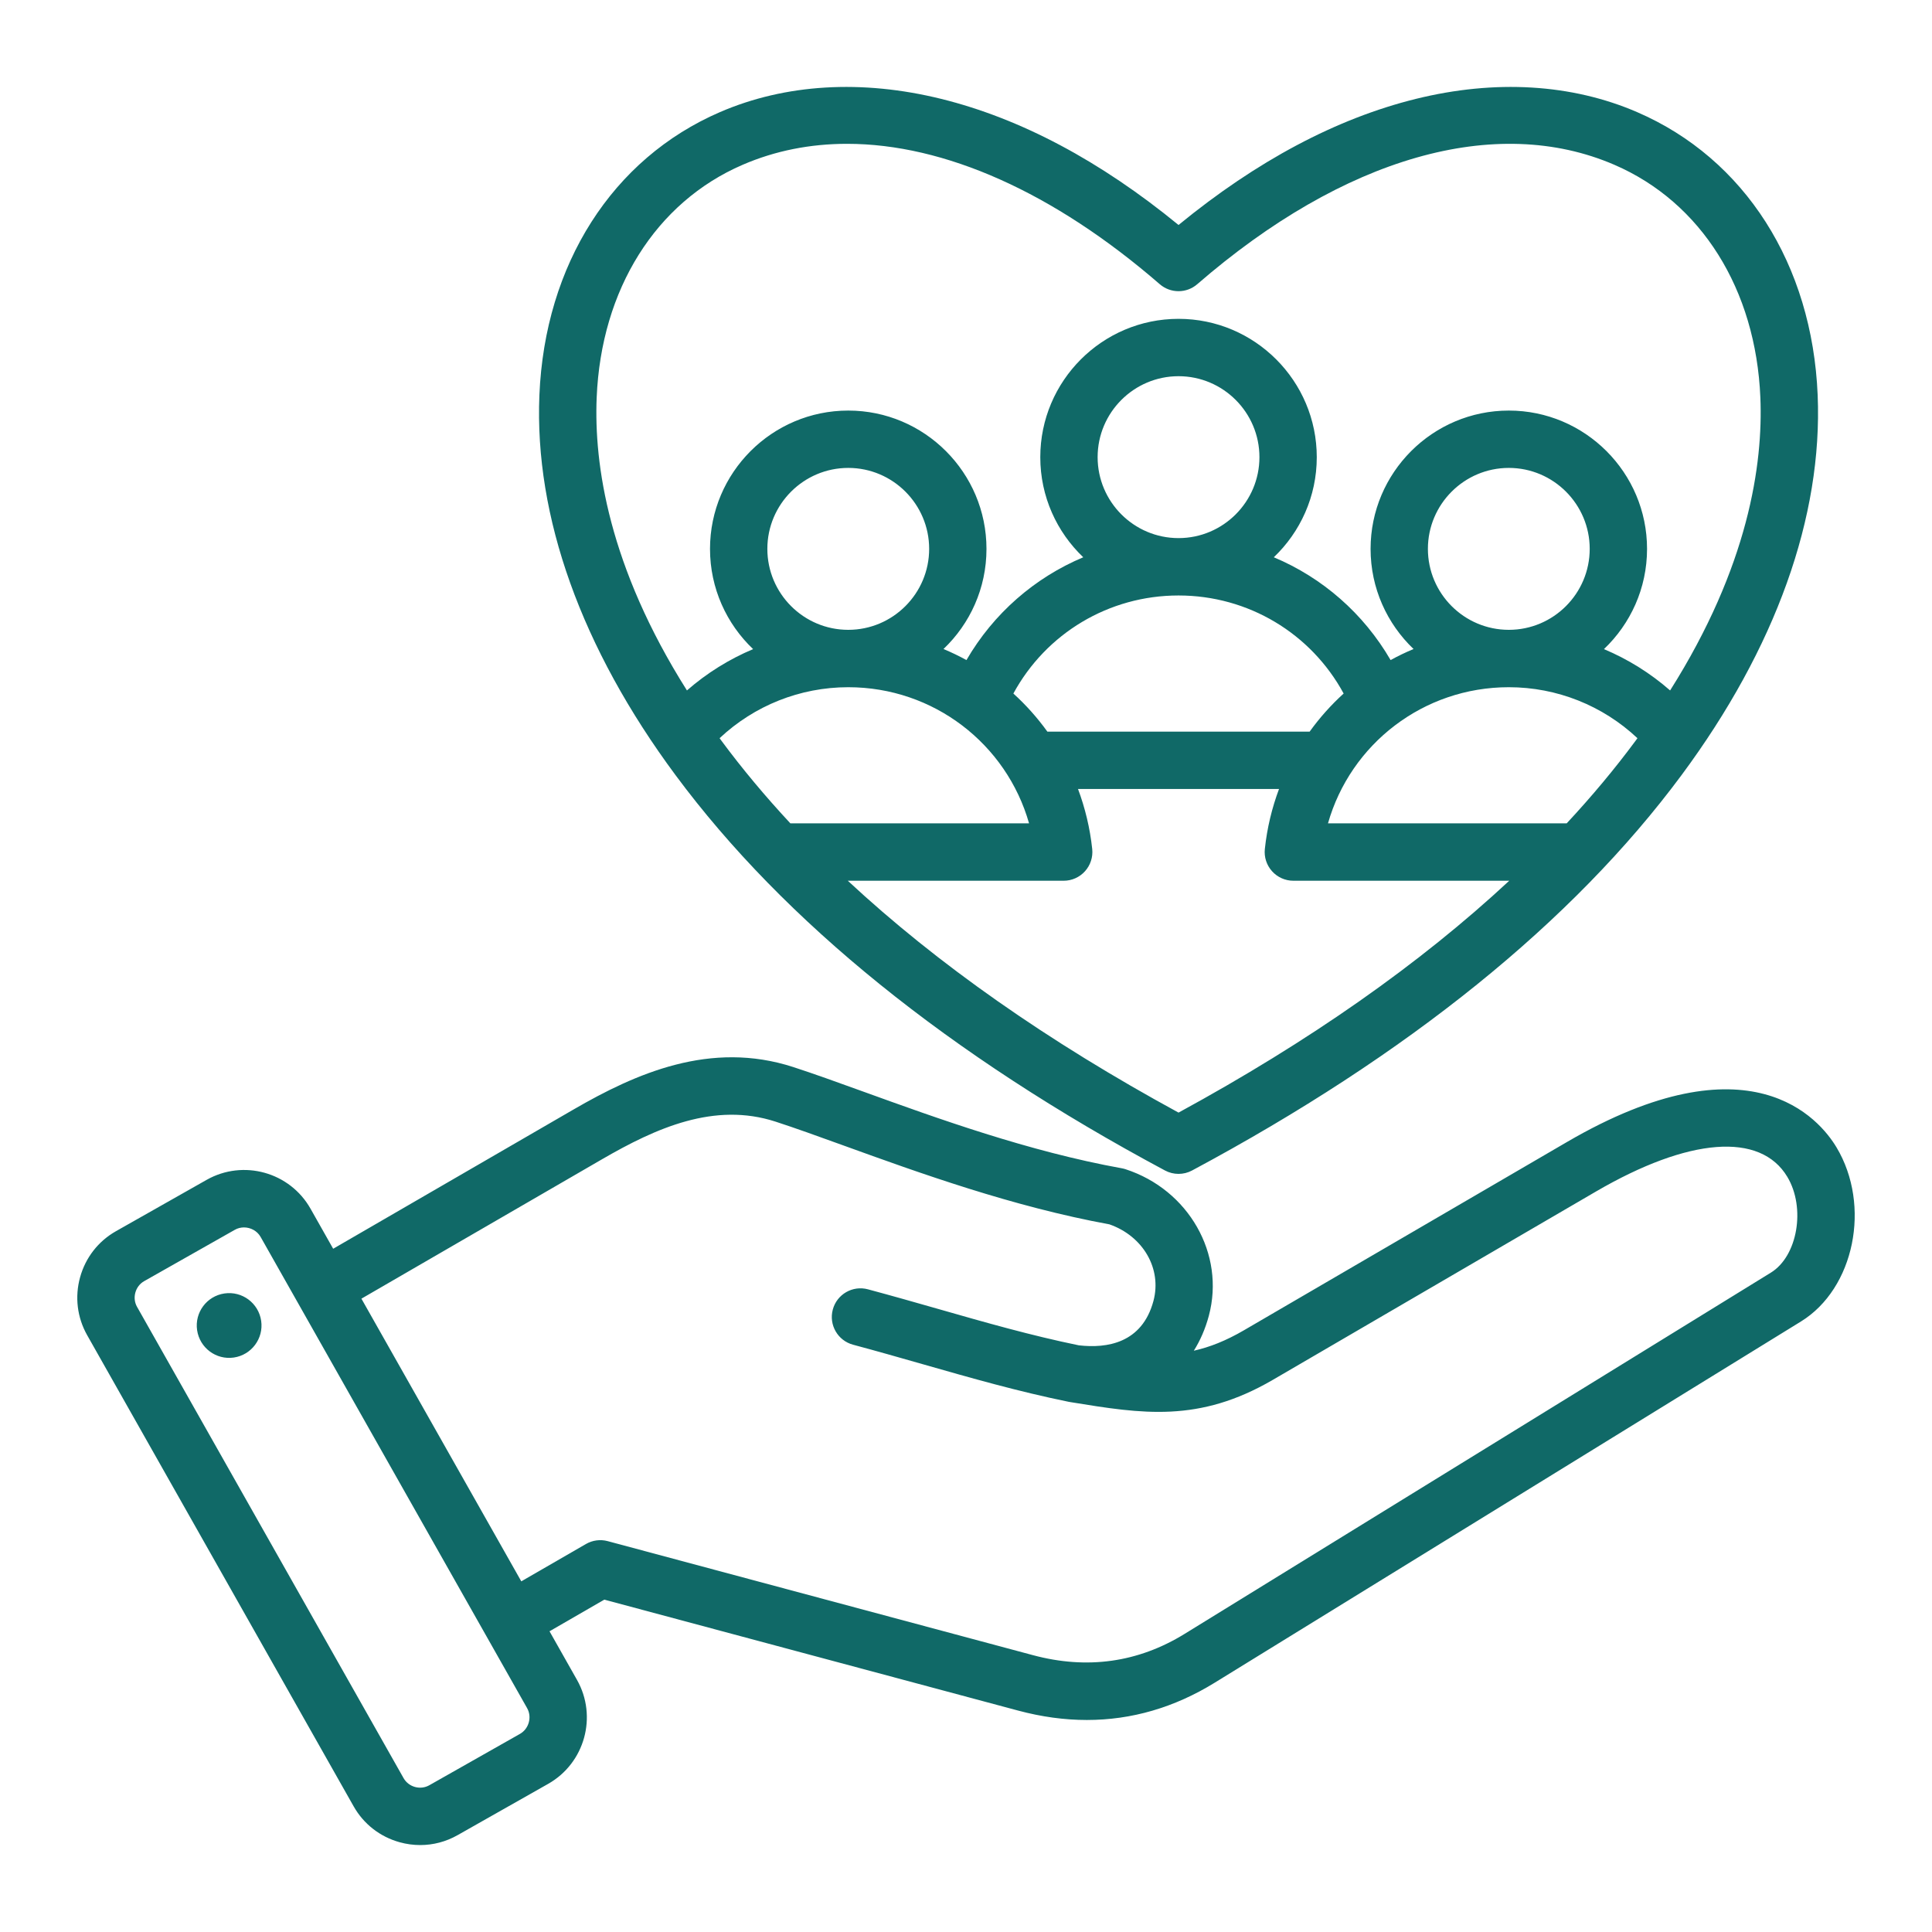 <svg xmlns="http://www.w3.org/2000/svg" width="100" height="100" viewBox="0 0 100 100" fill="none"><path d="M95.058 59.388C94.182 57.925 90.59 53.584 81.106 59.11L64.384 68.856C63.461 69.394 62.621 69.727 61.792 69.913C62.127 69.38 62.389 68.776 62.569 68.106C63.424 64.913 61.527 61.58 58.252 60.517C58.189 60.497 58.124 60.48 58.058 60.469C53.252 59.602 48.508 57.885 44.696 56.506C43.372 56.027 42.121 55.575 41.058 55.23C36.777 53.84 32.907 55.561 29.686 57.427L17.245 64.635L16.072 62.561C15.001 60.666 12.589 59.997 10.695 61.069L6.003 63.726C5.088 64.244 4.428 65.091 4.146 66.109C3.864 67.127 3.994 68.192 4.511 69.108L18.305 93.497C18.823 94.412 19.669 95.072 20.686 95.354C21.038 95.452 21.395 95.5 21.75 95.5C22.422 95.5 23.085 95.327 23.683 94.988L28.375 92.331C30.268 91.258 30.936 88.845 29.865 86.95L28.443 84.435L31.279 82.797L52.697 88.539C53.906 88.863 55.094 89.026 56.256 89.026C58.573 89.026 60.787 88.382 62.87 87.098L93.217 68.4C95.983 66.696 96.861 62.4 95.058 59.388ZM26.913 89.746L22.221 92.404C21.997 92.531 21.733 92.563 21.479 92.493C21.225 92.422 21.016 92.259 20.888 92.034L7.095 67.645C6.967 67.42 6.936 67.157 7.006 66.903C7.077 66.648 7.239 66.438 7.464 66.311L12.156 63.654C12.303 63.57 12.467 63.531 12.628 63.531C12.972 63.531 13.311 63.709 13.489 64.023L27.283 88.412C27.545 88.874 27.375 89.485 26.913 89.746ZM91.661 65.871L61.314 84.57C58.908 86.053 56.267 86.423 53.465 85.671L31.454 79.769C31.074 79.667 30.669 79.721 30.328 79.918L26.982 81.85L18.707 67.219L31.172 59.997C33.961 58.382 36.978 57.028 40.142 58.056C41.159 58.386 42.33 58.809 43.687 59.3C47.576 60.707 52.409 62.455 57.423 63.372C59.171 63.983 60.147 65.672 59.702 67.337C59.114 69.528 57.29 69.801 55.84 69.634C53.377 69.128 51.036 68.46 48.56 67.751C47.385 67.415 46.171 67.069 44.922 66.734C44.13 66.522 43.316 66.992 43.105 67.784C42.893 68.576 43.363 69.39 44.154 69.602C45.379 69.93 46.581 70.274 47.744 70.606C50.297 71.336 52.707 72.024 55.303 72.555C55.313 72.557 55.323 72.558 55.333 72.56C55.343 72.562 55.353 72.565 55.363 72.566L55.435 72.578C59.13 73.18 62.047 73.654 65.878 71.423L82.6 61.677C87.414 58.871 91.119 58.586 92.512 60.914C93.472 62.518 93.043 65.02 91.661 65.871ZM13.518 68.365C13.652 69.281 13.017 70.132 12.102 70.266C11.187 70.4 10.337 69.766 10.202 68.85C10.068 67.934 10.702 67.083 11.617 66.949C12.533 66.815 13.383 67.448 13.518 68.365ZM60.301 60.585C60.52 60.702 60.76 60.76 61.001 60.76C61.242 60.76 61.482 60.702 61.7 60.585C72.88 54.6 81.404 47.716 87.034 40.123C91.908 33.548 94.346 26.745 94.082 20.449C93.8 13.684 90.307 8.209 84.739 5.804C81.353 4.34 77.391 4.104 73.282 5.119C69.176 6.134 65.049 8.327 61.001 11.645C56.951 8.327 52.825 6.134 48.719 5.119C44.609 4.104 40.648 4.34 37.262 5.804C31.695 8.21 28.202 13.685 27.919 20.45C27.655 26.746 30.093 33.549 34.968 40.124C40.597 47.716 49.12 54.6 60.301 60.585ZM37.246 38.209C39.041 36.522 41.411 35.571 43.903 35.57H43.906H43.907C48.325 35.571 52.094 38.503 53.264 42.617H40.91C39.613 41.223 38.425 39.802 37.352 38.354C37.315 38.305 37.281 38.258 37.246 38.209ZM39.718 28.409C39.718 26.099 41.597 24.219 43.906 24.219C46.214 24.219 48.093 26.099 48.093 28.409C48.093 30.72 46.215 32.599 43.907 32.6H43.906H43.903C41.595 32.599 39.718 30.72 39.718 28.409ZM56.813 23.662C56.813 21.352 58.692 19.472 61.001 19.472C63.31 19.472 65.188 21.352 65.188 23.662C65.188 25.971 63.312 27.85 61.005 27.852H61.001H60.996C58.689 27.85 56.813 25.971 56.813 23.662ZM61.001 30.822H61.005C64.609 30.823 67.856 32.782 69.547 35.897C68.894 36.489 68.305 37.15 67.787 37.869H54.212C53.694 37.15 53.105 36.489 52.452 35.897C54.144 32.783 57.391 30.823 60.995 30.822C60.998 30.822 60.998 30.822 61.001 30.822ZM61.001 57.588C54.227 53.901 48.502 49.885 43.882 45.587H55.057C55.478 45.587 55.879 45.408 56.16 45.094C56.442 44.781 56.577 44.362 56.533 43.944C56.417 42.858 56.164 41.819 55.798 40.838H66.202C65.836 41.818 65.583 42.858 65.468 43.944C65.423 44.362 65.558 44.78 65.84 45.094C66.121 45.407 66.522 45.587 66.943 45.587H78.118C73.499 49.885 67.774 53.901 61.001 57.588ZM81.091 42.617H68.736C69.906 38.504 73.675 35.571 78.093 35.57H78.095H78.097C80.589 35.57 82.959 36.522 84.754 38.209C84.719 38.258 84.684 38.306 84.648 38.354C83.576 39.802 82.389 41.223 81.091 42.617ZM73.908 28.409C73.908 26.099 75.787 24.219 78.096 24.219C80.404 24.219 82.283 26.099 82.283 28.409C82.283 30.72 80.405 32.599 78.098 32.6H78.096H78.094C75.785 32.599 73.908 30.72 73.908 28.409ZM30.884 20.573C31.118 14.975 33.942 10.472 38.438 8.53C40.123 7.801 41.939 7.444 43.844 7.444C48.874 7.444 54.526 9.939 60.028 14.709C60.586 15.193 61.414 15.193 61.971 14.709C69.559 8.132 77.429 5.88 83.562 8.531C88.058 10.473 90.882 14.976 91.116 20.574C91.26 24.027 90.504 29.312 86.445 35.737C85.419 34.84 84.262 34.121 83.02 33.598C84.393 32.293 85.251 30.451 85.251 28.411C85.251 24.463 82.041 21.251 78.097 21.251C74.151 21.251 70.941 24.463 70.941 28.411C70.941 30.448 71.797 32.288 73.166 33.593C72.758 33.763 72.361 33.954 71.977 34.165C70.576 31.75 68.446 29.899 65.932 28.844C67.301 27.539 68.156 25.701 68.156 23.664C68.156 19.716 64.946 16.503 61.001 16.503C57.055 16.503 53.845 19.716 53.845 23.664C53.845 25.701 54.7 27.539 56.069 28.844C53.555 29.9 51.424 31.751 50.024 34.165C49.64 33.954 49.243 33.764 48.835 33.593C50.205 32.288 51.06 30.448 51.06 28.411C51.06 24.463 47.85 21.251 43.906 21.251C39.96 21.251 36.75 24.463 36.75 28.411C36.75 30.451 37.608 32.293 38.981 33.598C37.739 34.121 36.582 34.84 35.556 35.737C31.496 29.311 30.74 24.026 30.884 20.573Z" fill="#106967"></path></svg>